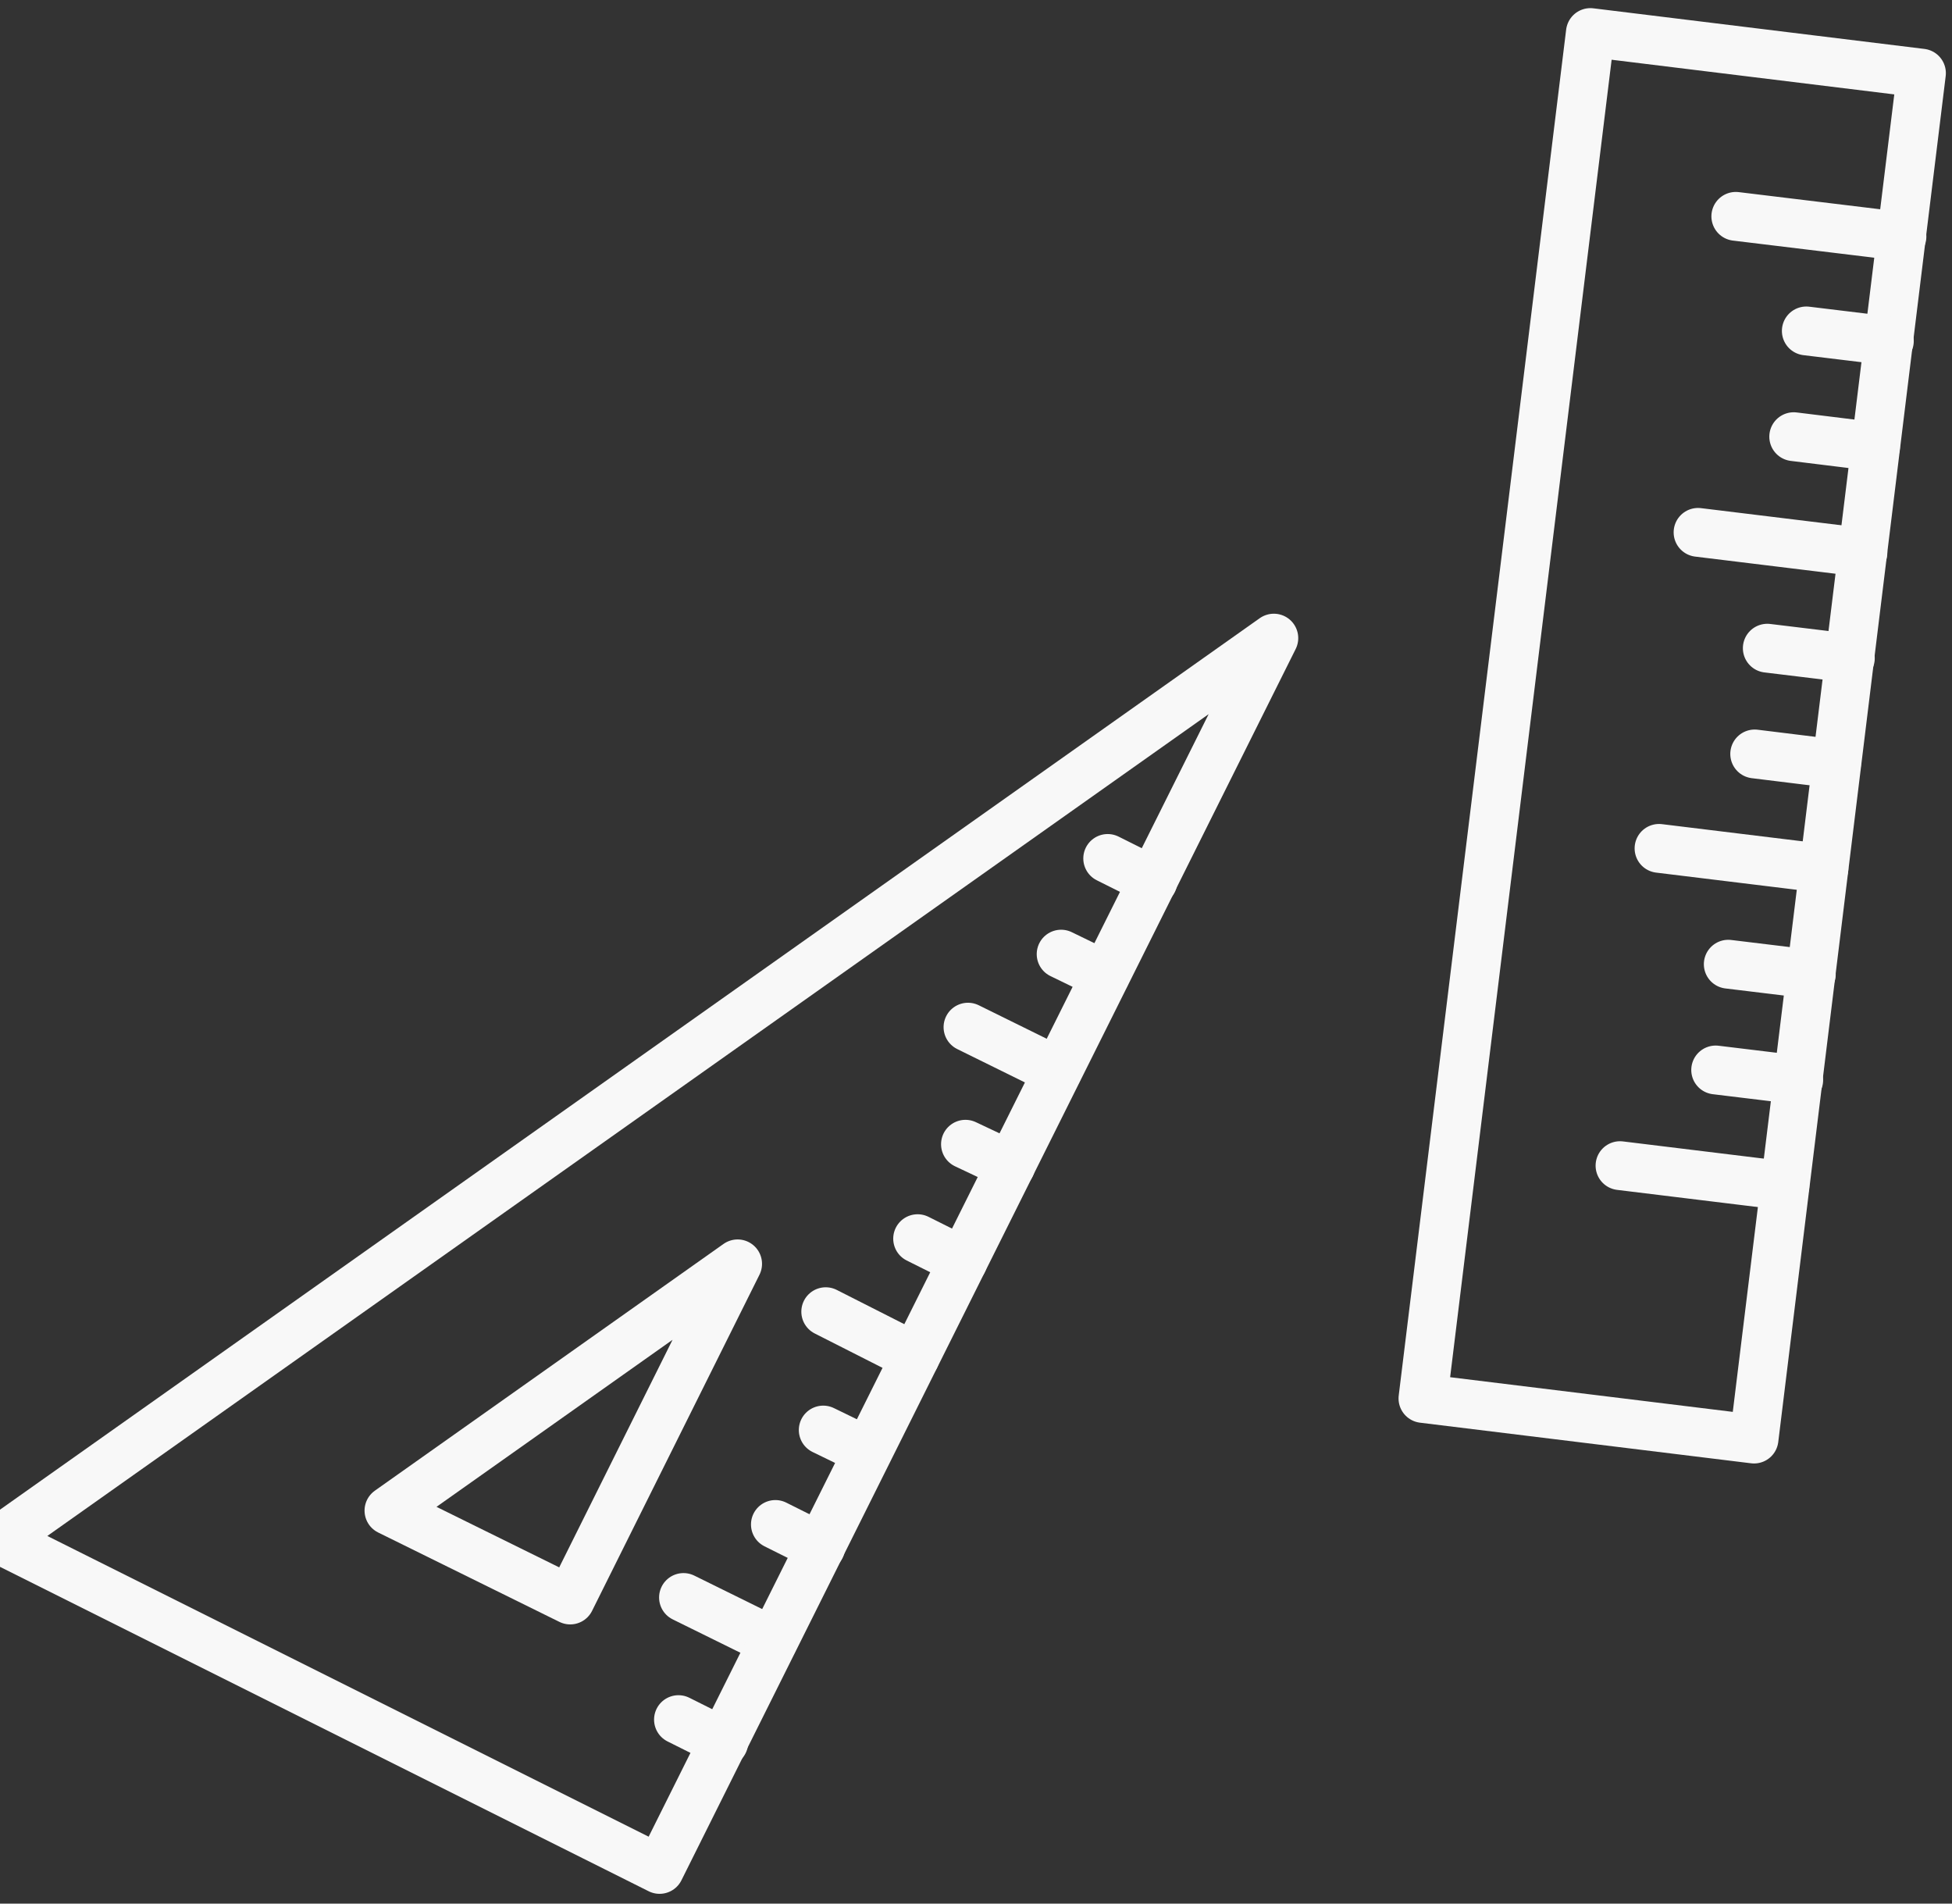 <svg width="120" height="117" viewBox="0 0 120 117" fill="none" xmlns="http://www.w3.org/2000/svg">
<rect x="0" y="0" width="120" height="117" fill="#333333" stroke="none"/>
<path d="M118.123 4.496L97.769 2L87.476 85.952L107.83 88.448L118.123 4.496Z" stroke="#F8F8F8" stroke-width="3" stroke-miterlimit="10" stroke-linecap="round" stroke-linejoin="round"/>
<path d="M116.924 14.535L106.709 13.297" stroke="#F8F8F8" stroke-width="3" stroke-miterlimit="10" stroke-linecap="round" stroke-linejoin="round"/>
<path d="M114.525 33.958L104.388 32.72" stroke="#F8F8F8" stroke-width="3" stroke-miterlimit="10" stroke-linecap="round" stroke-linejoin="round"/>
<path d="M112.126 53.381L101.989 52.143" stroke="#F8F8F8" stroke-width="3" stroke-miterlimit="10" stroke-linecap="round" stroke-linejoin="round"/>
<path d="M109.727 72.881L99.59 71.643" stroke="#F8F8F8" stroke-width="3" stroke-miterlimit="10" stroke-linecap="round" stroke-linejoin="round"/>
<path d="M116.15 20.958L111.043 20.339" stroke="#F8F8F8" stroke-width="3" stroke-miterlimit="10" stroke-linecap="round" stroke-linejoin="round"/>
<path d="M115.299 27.458L110.269 26.839" stroke="#F8F8F8" stroke-width="3" stroke-miterlimit="10" stroke-linecap="round" stroke-linejoin="round"/>
<path d="M113.751 40.458L108.644 39.839" stroke="#F8F8F8" stroke-width="3" stroke-miterlimit="10" stroke-linecap="round" stroke-linejoin="round"/>
<path d="M112.9 46.958L107.87 46.339" stroke="#F8F8F8" stroke-width="3" stroke-miterlimit="10" stroke-linecap="round" stroke-linejoin="round"/>
<path d="M111.352 59.881L106.245 59.262" stroke="#F8F8F8" stroke-width="3" stroke-miterlimit="10" stroke-linecap="round" stroke-linejoin="round"/>
<path d="M110.578 66.381L105.471 65.762" stroke="#F8F8F8" stroke-width="3" stroke-miterlimit="10" stroke-linecap="round" stroke-linejoin="round"/>
<path d="M65.001 65.839L59.507 63.131" stroke="#F8F8F8" stroke-width="3" stroke-miterlimit="10" stroke-linecap="round" stroke-linejoin="round"/>
<path d="M56.257 83.405L50.762 80.619" stroke="#F8F8F8" stroke-width="3" stroke-miterlimit="10" stroke-linecap="round" stroke-linejoin="round"/>
<path d="M47.512 100.893L42.018 98.185" stroke="#F8F8F8" stroke-width="3" stroke-miterlimit="10" stroke-linecap="round" stroke-linejoin="round"/>
<path d="M70.882 54.155L68.096 52.762" stroke="#F8F8F8" stroke-width="3" stroke-miterlimit="10" stroke-linecap="round" stroke-linejoin="round"/>
<path d="M67.941 59.958L65.233 58.643" stroke="#F8F8F8" stroke-width="3" stroke-miterlimit="10" stroke-linecap="round" stroke-linejoin="round"/>
<path d="M62.138 71.643L59.352 70.327" stroke="#F8F8F8" stroke-width="3" stroke-miterlimit="10" stroke-linecap="round" stroke-linejoin="round"/>
<path d="M59.197 77.524L56.411 76.131" stroke="#F8F8F8" stroke-width="3" stroke-miterlimit="10" stroke-linecap="round" stroke-linejoin="round"/>
<path d="M53.316 89.209L50.608 87.893" stroke="#F8F8F8" stroke-width="3" stroke-miterlimit="10" stroke-linecap="round" stroke-linejoin="round"/>
<path d="M44.495 107.084L41.709 105.691" stroke="#F8F8F8" stroke-width="3" stroke-miterlimit="10" stroke-linecap="round" stroke-linejoin="round"/>
<path d="M50.453 95.09L47.667 93.697" stroke="#F8F8F8" stroke-width="3" stroke-miterlimit="10" stroke-linecap="round" stroke-linejoin="round"/>
<path d="M0 94.625L78.31 39.22L40.548 114.899L0 94.625Z" stroke="#F8F8F8" stroke-width="3" stroke-miterlimit="10" stroke-linecap="round" stroke-linejoin="round"/>
<path d="M23.911 92.845L45.346 77.679L35.054 98.34L23.911 92.845Z" stroke="#F8F8F8" stroke-width="3" stroke-miterlimit="10" stroke-linecap="round" stroke-linejoin="round"/>
</svg>
